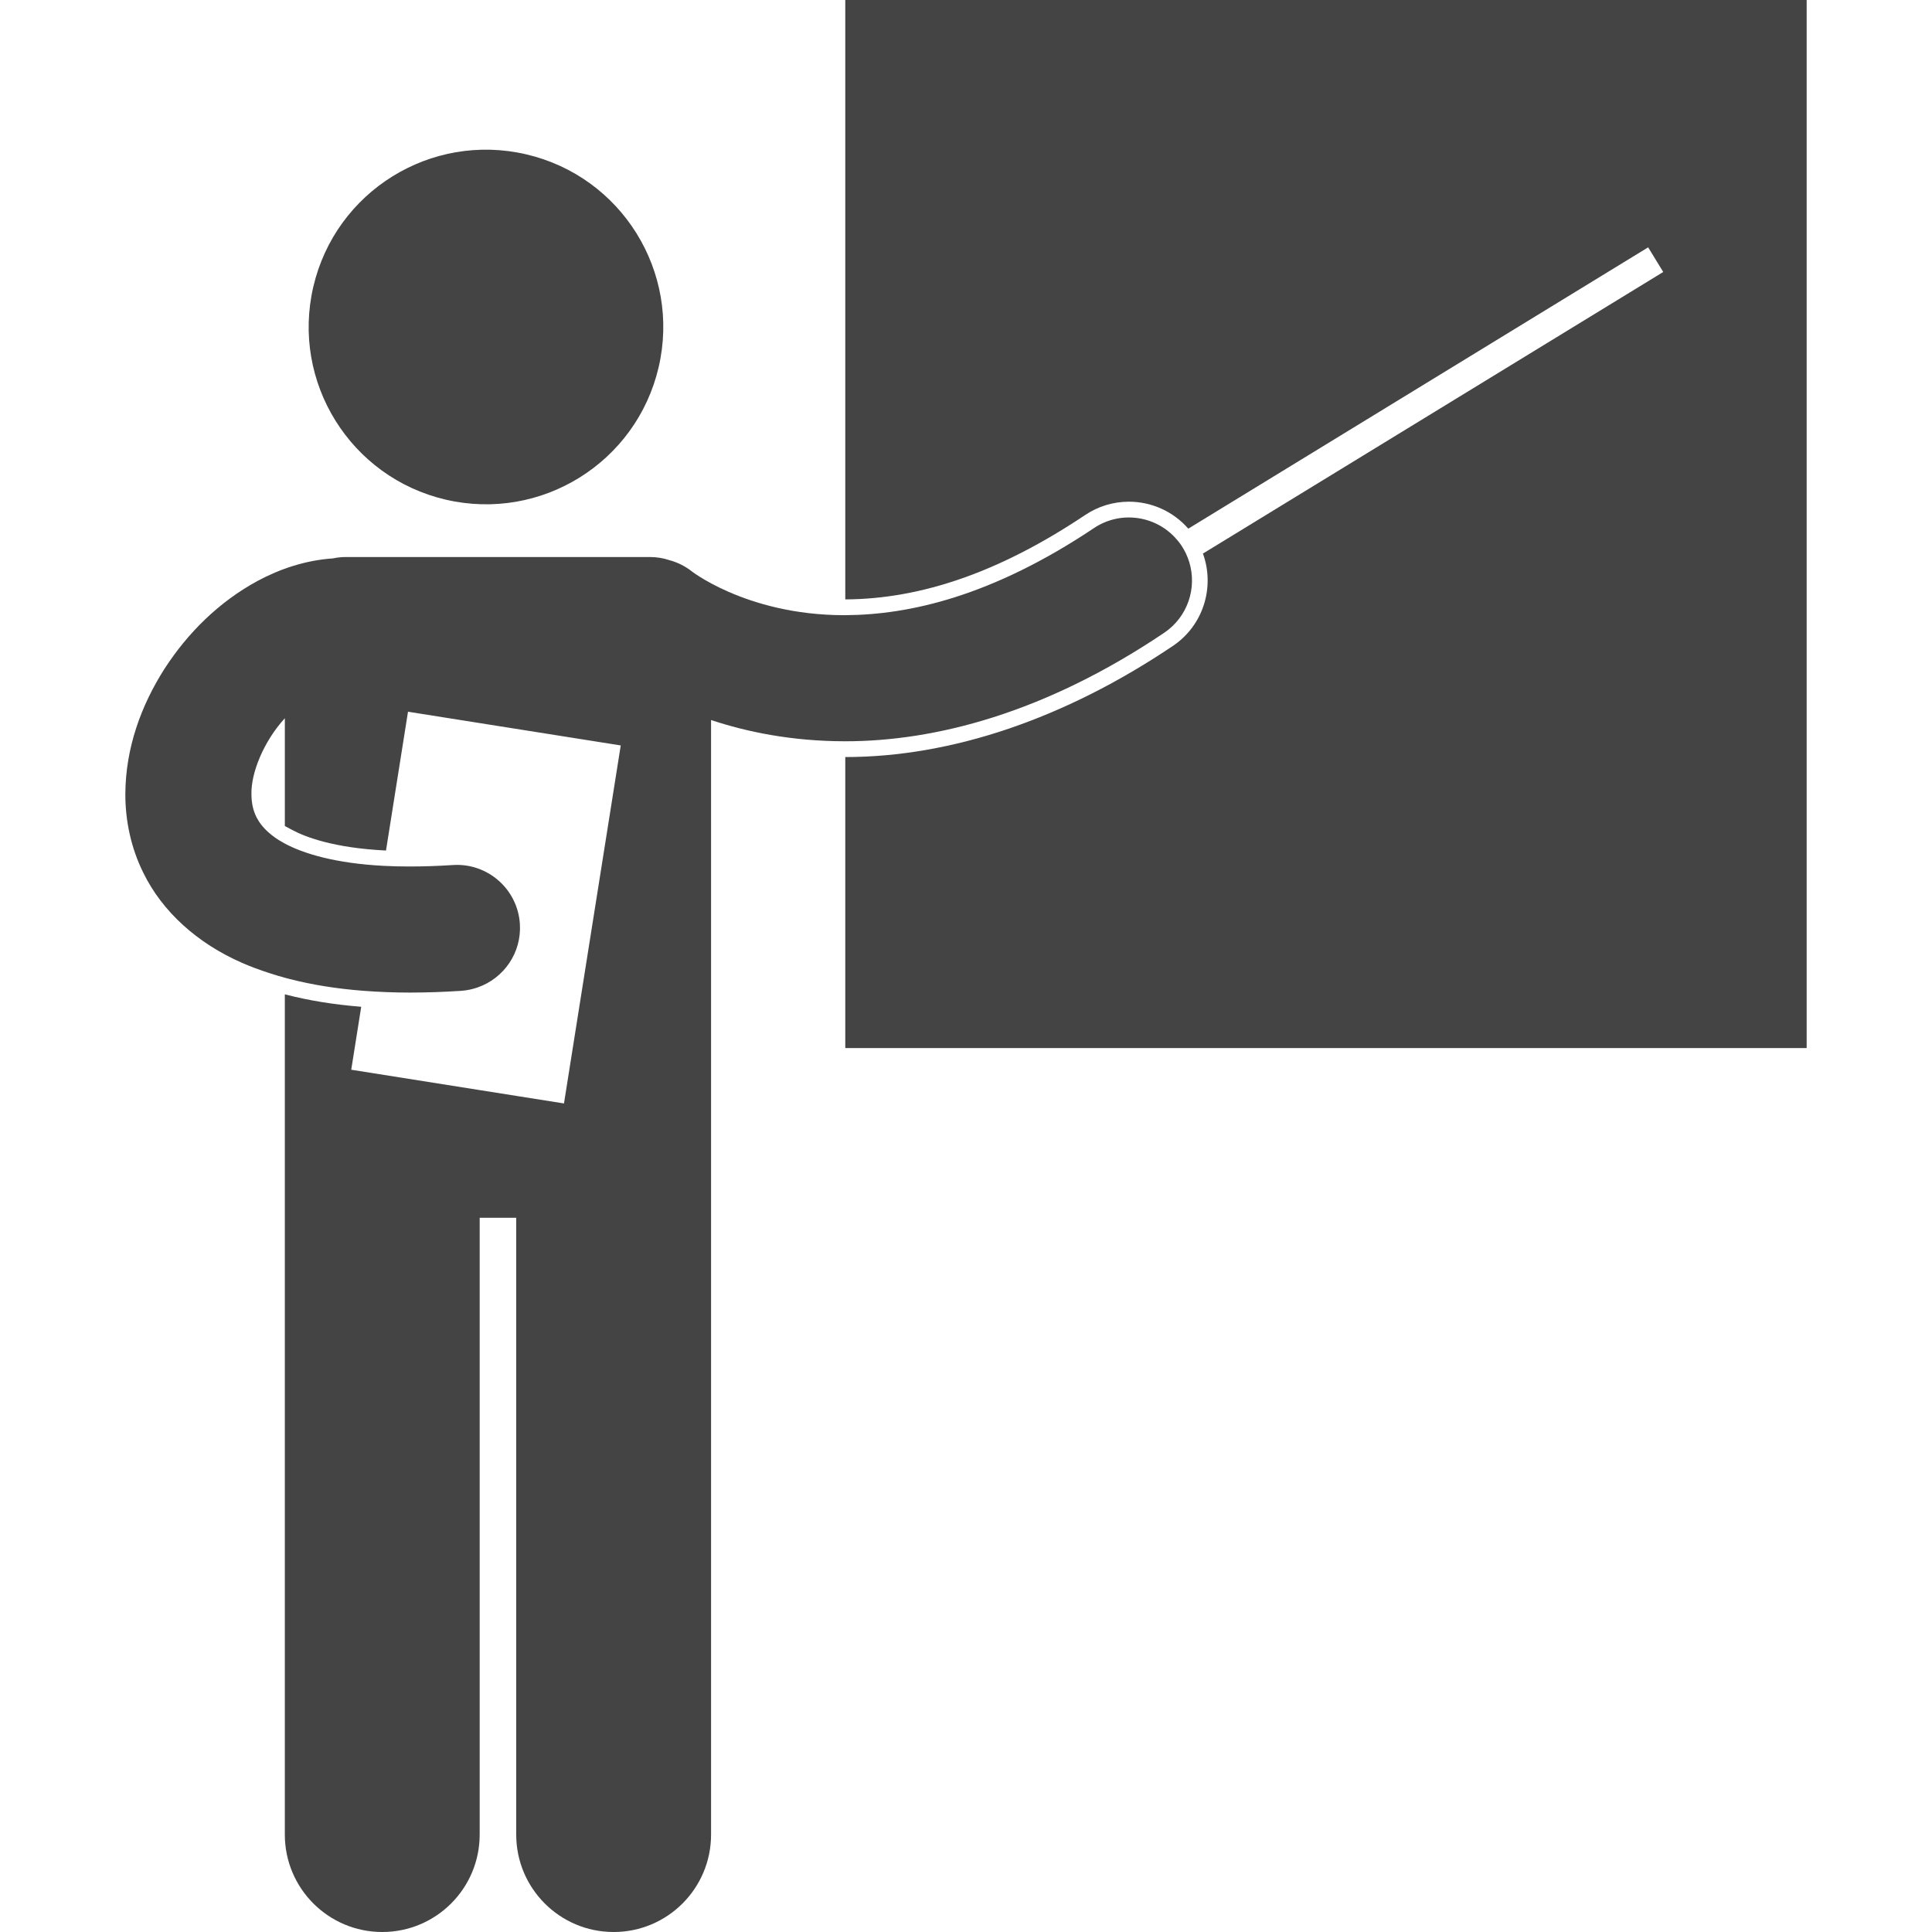 <svg height='100px' width='100px'  fill="#444444" xmlns="http://www.w3.org/2000/svg" xmlns:xlink="http://www.w3.org/1999/xlink" version="1.1" x="0px" y="0px" viewBox="0 0 213.361 245.172" style="enable-background:new 0 0 213.361 245.172;" xml:space="preserve"><g><path d="M91.361,76.065c9.78-0.052,19.737-3.553,30.43-10.702c1.651-1.109,3.577-1.697,5.564-1.697   c2.914,0,5.649,1.261,7.535,3.422l58.357-35.7l1.913,3.128l-58.413,35.733c1.535,4.22,0.078,9.107-3.814,11.72   C119.23,91.193,104.858,96.07,91.373,96.07h-0.012V133h122V0h-122V76.065z"></path><path d="M91.258,94.068c0.035,0,0.069,0,0.104,0c0.003,0,0.007,0,0.011,0c11.295,0,25.228-3.516,40.446-13.76   c3.003-2.015,4.201-5.708,3.189-8.994c-0.225-0.729-0.556-1.44-1.003-2.106c-0.258-0.384-0.548-0.73-0.856-1.055   c-2.637-2.774-6.96-3.335-10.246-1.128c-12.967,8.671-23.465,10.998-31.541,11.041c-0.034,0-0.07,0.002-0.104,0.002   c-6.396,0-11.36-1.506-14.702-2.961c-1.666-0.729-2.914-1.442-3.694-1.934c-0.391-0.246-0.662-0.434-0.809-0.541   c-0.053-0.039-0.09-0.066-0.11-0.082c-0.013-0.01-0.017-0.013-0.017-0.013l-0.001,0.001c-0.881-0.699-1.865-1.179-2.888-1.454   c-0.767-0.254-1.583-0.397-2.436-0.397h-5.463H27.965c-0.555,0-1.095,0.062-1.617,0.173c-3.473,0.238-6.693,1.319-9.551,2.851   c-4.868,2.636-8.855,6.558-11.835,11.172C2.015,89.504,0.025,94.903,0,100.774c-0.004,3.309,0.687,6.773,2.292,10.004   c2.389,4.883,6.821,8.919,12.517,11.408c1.09,0.481,2.242,0.9,3.427,1.288c0.653,0.214,1.319,0.415,2.002,0.601   c0.182,0.049,0.365,0.097,0.549,0.145c2.883,0.744,6.022,1.254,9.466,1.516c1.87,0.143,3.821,0.219,5.871,0.222   c2.062-0.002,4.218-0.072,6.479-0.22c0.732-0.048,1.431-0.201,2.093-0.43c3.322-1.147,5.609-4.397,5.371-8.073   c-0.289-4.409-4.095-7.75-8.504-7.462c-1.938,0.124-3.751,0.184-5.439,0.184c-1.182,0.003-2.3-0.026-3.356-0.081   c-6.078-0.319-10.11-1.532-12.529-2.828c-0.514-0.275-0.963-0.554-1.334-0.829c-0.249-0.181-0.466-0.357-0.667-0.532   c-0.807-0.698-1.273-1.354-1.61-2.012c-0.405-0.829-0.621-1.742-0.625-2.899c-0.068-2.686,1.554-6.693,4.21-9.601   c0.009-0.01,0.019-0.019,0.028-0.028v13.673l0.943,0.506c1.639,0.88,5.243,2.282,11.894,2.605l2.792-17.614l26.996,4.279   l-3.354,21.155l-3.849,24.277l-6.061-0.961l-4.637-0.734l-16.299-2.584l1.267-7.99c-3.449-0.274-6.617-0.787-9.57-1.546   c-0.041-0.011-0.083-0.021-0.124-0.031v1.688v18.939v86c0,6.829,5.535,12.363,12.363,12.363c6.828,0,12.363-5.534,12.363-12.363   v-78.273h4.637v78.273c0,6.829,5.535,12.363,12.363,12.363c6.828,0,12.363-5.534,12.363-12.363v-86v-18.939V93.481v-2.11   C78.854,92.876,84.538,94.056,91.258,94.068z"></path><ellipse transform="matrix(0.227 -0.974 0.974 0.227 -5.03 76.641)" cx="45.753" cy="41.488" rx="22.495" ry="22.495"></ellipse></g></svg>